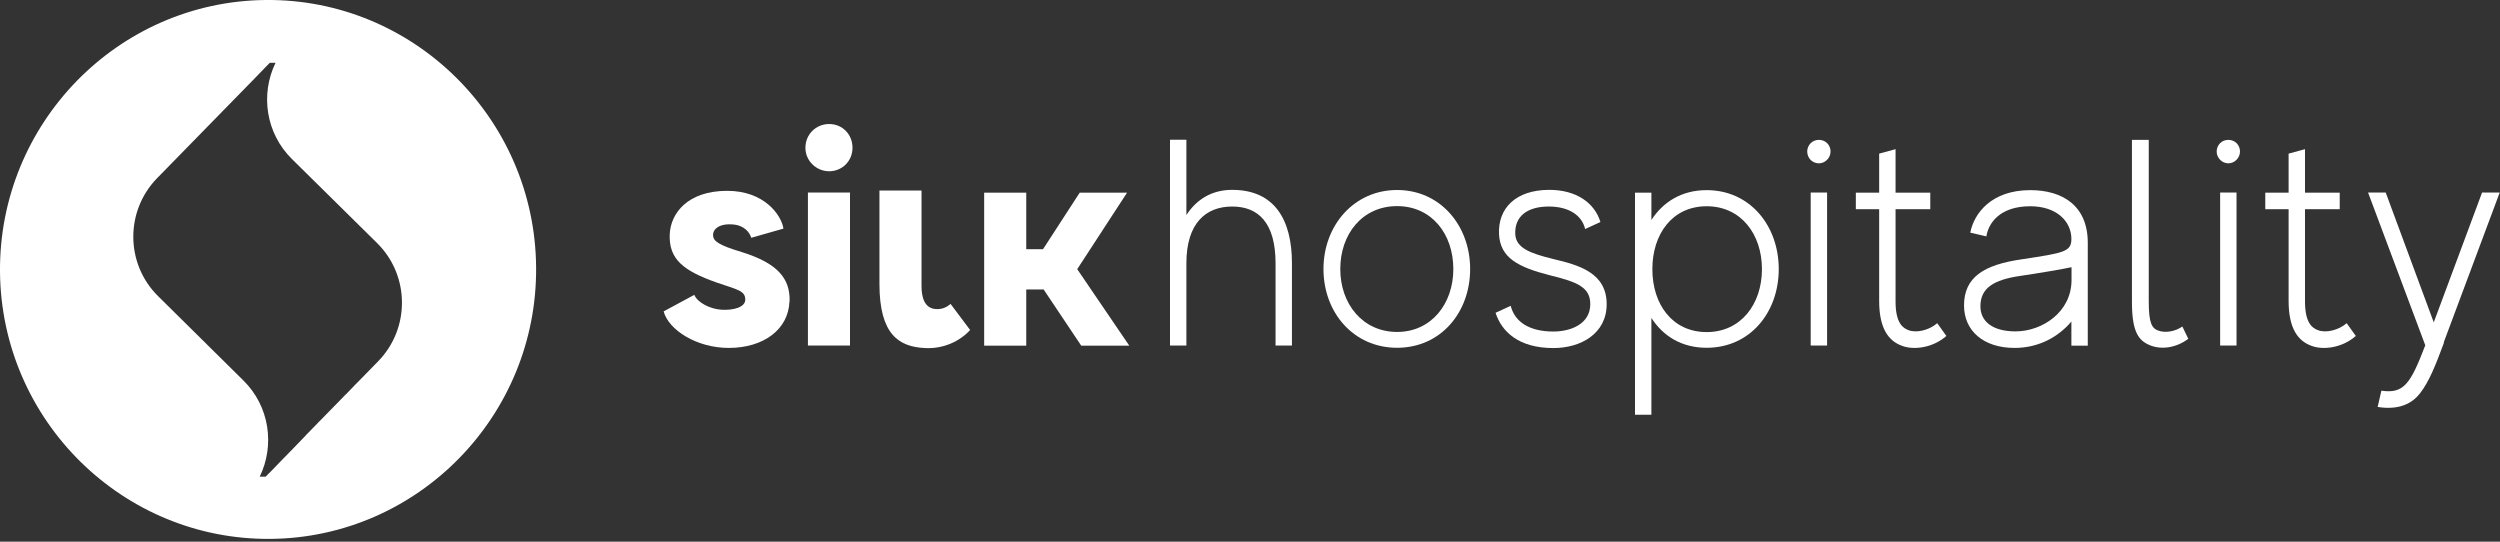 <svg width="180" height="39" viewBox="0 0 180 39" fill="none" xmlns="http://www.w3.org/2000/svg">
<rect x="0" y="0" width="180" height="39" fill="#333333" stroke="none"/>
<path d="M56.84 21.71C56.77 23.7 55 25.05 52.47 25.05C50.17 25.05 48.15 23.77 47.78 22.42L49.99 21.23C50.22 21.8 51.17 22.26 51.95 22.3C52.77 22.35 53.68 22.14 53.66 21.55C53.64 20.93 53.11 20.86 51.59 20.34C49.2 19.49 48.15 18.67 48.22 16.87C48.29 15.34 49.52 13.74 52.36 13.74C55 13.74 56.25 15.45 56.41 16.46L54.09 17.12C53.98 16.75 53.61 16.23 52.77 16.16C51.61 16.07 51.31 16.64 51.34 16.94C51.36 17.35 51.68 17.63 53.41 18.15C55.98 18.95 56.91 20.05 56.85 21.72L56.84 21.71Z" fill="white"/>
<path d="M57.99 10.64C57.99 9.68 58.74 8.93 59.7 8.93C60.66 8.93 61.38 9.68 61.38 10.64C61.38 11.6 60.63 12.33 59.7 12.33C58.77 12.33 57.99 11.58 57.99 10.64ZM58.17 13.86H61.2V24.88H58.17V13.86Z" fill="white"/>
<path d="M69.85 23.76C69.1 24.58 67.92 25.13 66.6 25.06C64.73 24.97 63.32 24.1 63.32 20.44V13.72H66.35V20.6C66.35 21.35 66.53 22.18 67.35 22.25C67.83 22.3 68.21 22.09 68.44 21.88L69.85 23.76Z" fill="white"/>
<path d="M75.14 20.84H73.89V24.89H70.86V13.87H73.89V17.94H75.1L77.74 13.87H81.15L77.56 19.38L81.31 24.89H77.85L75.14 20.84Z" fill="white"/>
<path d="M93.02 18.96V24.88H91.84V18.96C91.84 16.03 90.59 14.87 88.72 14.87C86.85 14.87 85.42 16.03 85.42 18.96V24.88H84.24V10.06H85.42V15.48C86.17 14.34 87.26 13.67 88.72 13.67C91.75 13.67 93.02 15.8 93.02 18.95" fill="white"/>
<path d="M105.85 19.37C105.85 22.5 103.73 25.04 100.59 25.04C97.45 25.04 95.29 22.5 95.29 19.37C95.29 16.24 97.48 13.68 100.59 13.68C103.7 13.68 105.85 16.24 105.85 19.37ZM104.64 19.37C104.64 16.86 103.09 14.84 100.59 14.84C98.09 14.84 96.5 16.85 96.5 19.37C96.5 21.89 98.12 23.9 100.59 23.9C103.06 23.9 104.64 21.87 104.64 19.37Z" fill="white"/>
<path d="M115.22 15.99L114.13 16.49C113.9 15.51 112.97 14.87 111.51 14.87C109.96 14.87 109.03 15.58 109.1 16.88C109.17 17.84 110.1 18.23 111.88 18.66C113.68 19.09 115.68 19.64 115.68 21.9C115.68 24.03 113.81 25.06 111.84 25.06C109.31 25.06 108.11 23.85 107.68 22.52L108.77 22.02C109.07 23.19 110.13 23.87 111.84 23.87C113.11 23.87 114.5 23.32 114.5 21.9C114.5 20.67 113.55 20.3 111.59 19.82C109.29 19.23 108.02 18.56 107.93 16.87C107.84 14.99 109.14 13.67 111.55 13.67C113.48 13.67 114.8 14.59 115.23 15.98" fill="white"/>
<path d="M128.07 19.37C128.07 22.5 126 25.04 122.88 25.04C121.08 25.04 119.74 24.2 118.9 22.89V29.86H117.72V13.87H118.9V15.84C119.74 14.54 121.08 13.69 122.88 13.69C126 13.69 128.07 16.25 128.07 19.38M126.86 19.38C126.86 16.87 125.36 14.85 122.88 14.85C120.4 14.85 118.97 16.86 118.97 19.38C118.97 21.9 120.4 23.91 122.88 23.91C125.36 23.91 126.86 21.88 126.86 19.38Z" fill="white"/>
<path d="M131.8 10.91C131.8 11.37 131.41 11.76 130.96 11.76C130.48 11.76 130.12 11.37 130.12 10.91C130.12 10.45 130.48 10.07 130.96 10.07C131.44 10.07 131.8 10.44 131.8 10.91ZM130.37 13.86H131.55V24.88H130.37V13.86Z" fill="white"/>
<path d="M140.15 24.18C139.17 25.05 137.78 25.23 136.92 24.89C136.01 24.55 135.3 23.7 135.3 21.67V15.06H133.62V13.87H135.3V11.06L136.48 10.74V13.87H138.98V15.06H136.48V21.71C136.48 23.29 137.03 23.63 137.41 23.77C137.98 24 138.91 23.77 139.48 23.27L140.14 24.19L140.15 24.18Z" fill="white"/>
<path d="M150.32 17.48V24.89H149.14V23.15C148.21 24.25 146.8 25.05 145.05 25.05C142.8 25.05 141.41 23.81 141.41 21.99C141.41 19.96 142.84 19.06 145.57 18.67C148.57 18.21 149.14 18.14 149.14 17.21C149.14 15.93 148.07 14.85 146.18 14.85C143.93 14.85 143.15 16.13 143.02 17.02L141.86 16.75C142.13 15.36 143.38 13.69 146.18 13.69C148.48 13.69 150.32 14.79 150.32 17.48ZM149.14 19.24C148.5 19.38 146.91 19.65 145.5 19.86C143.52 20.14 142.59 20.75 142.59 22.05C142.59 23.17 143.5 23.86 145.12 23.86C147.01 23.86 149.15 22.49 149.15 20.16V19.25L149.14 19.24Z" fill="white"/>
<path d="M157.55 24.4C156.69 25.04 155.64 25.2 154.8 24.86C153.98 24.52 153.5 23.92 153.5 21.73V10.07H154.71V21.71C154.71 23.29 154.94 23.65 155.42 23.81C155.92 23.99 156.63 23.86 157.13 23.51L157.56 24.4H157.55Z" fill="white"/>
<path d="M161.28 10.91C161.28 11.37 160.89 11.76 160.44 11.76C159.99 11.76 159.6 11.37 159.6 10.91C159.6 10.45 159.96 10.07 160.44 10.07C160.92 10.07 161.28 10.44 161.28 10.91ZM159.85 13.86H161.03V24.88H159.85V13.86Z" fill="white"/>
<path d="M169.63 24.18C168.65 25.05 167.26 25.23 166.4 24.89C165.49 24.55 164.78 23.7 164.78 21.67V15.06H163.1V13.87H164.78V11.06L165.96 10.74V13.87H168.46V15.06H165.96V21.71C165.96 23.29 166.51 23.63 166.89 23.77C167.46 24 168.39 23.77 168.96 23.27L169.62 24.19L169.63 24.18Z" fill="white"/>
<path d="M175.97 24.66C175.36 26.31 174.9 27.47 174.24 28.32C173.69 29.03 172.76 29.55 171.19 29.3L171.46 28.13C173.08 28.36 173.55 27.65 174.62 24.86L170.5 13.86H171.77L175.23 23.21L178.71 13.86H179.98L175.95 24.65L175.97 24.66Z" fill="white"/>
<path d="M19.47 38.8C8.83 38.89 0.1 30.27 -3.08027e-05 19.58C-0.09 8.88 8.49 0.1 19.13 -0C29.77 -0.1 38.51 8.53 38.6 19.23C38.7 29.92 30.11 38.71 19.47 38.8ZM19.45 4.5L19.22 4.73L18.35 5.63L17.47 6.53L16.59 7.43L15.71 8.33L14.83 9.23L13.95 10.13L13.07 11.03L12.19 11.93L11.31 12.83C9 15.2 9.03 19.01 11.39 21.33L17.52 27.39C19.41 29.25 19.8 32.06 18.7 34.32C18.84 34.32 18.99 34.32 19.13 34.32L19.35 34.09C19.4 34.04 19.45 33.98 19.49 33.92C19.45 33.98 19.4 34.03 19.36 34.09L20.23 33.19C20.3 33.12 20.36 33.04 20.42 32.97C20.36 33.05 20.3 33.12 20.23 33.19L21.1 32.3L21.97 31.4C22.02 31.35 22.06 31.3 22.1 31.24C22.06 31.29 22.02 31.35 21.97 31.39L22.84 30.5C22.95 30.39 23.03 30.25 23.13 30.13C23.03 30.25 22.95 30.38 22.85 30.49L23.72 29.6C23.72 29.6 23.73 29.58 23.74 29.58L24.6 28.7C24.73 28.57 24.82 28.42 24.94 28.29C24.83 28.43 24.74 28.57 24.61 28.7L25.48 27.8C25.59 27.69 25.67 27.56 25.77 27.43C25.67 27.55 25.6 27.68 25.49 27.79L26.36 26.9C26.36 26.9 26.42 26.83 26.44 26.8C26.41 26.83 26.39 26.87 26.36 26.9L27.23 26.01C29.54 23.64 29.51 19.83 27.15 17.5L21.02 11.45C19.13 9.59 18.74 6.78 19.84 4.52C19.7 4.52 19.56 4.52 19.41 4.52" fill="white"/>
</svg>
